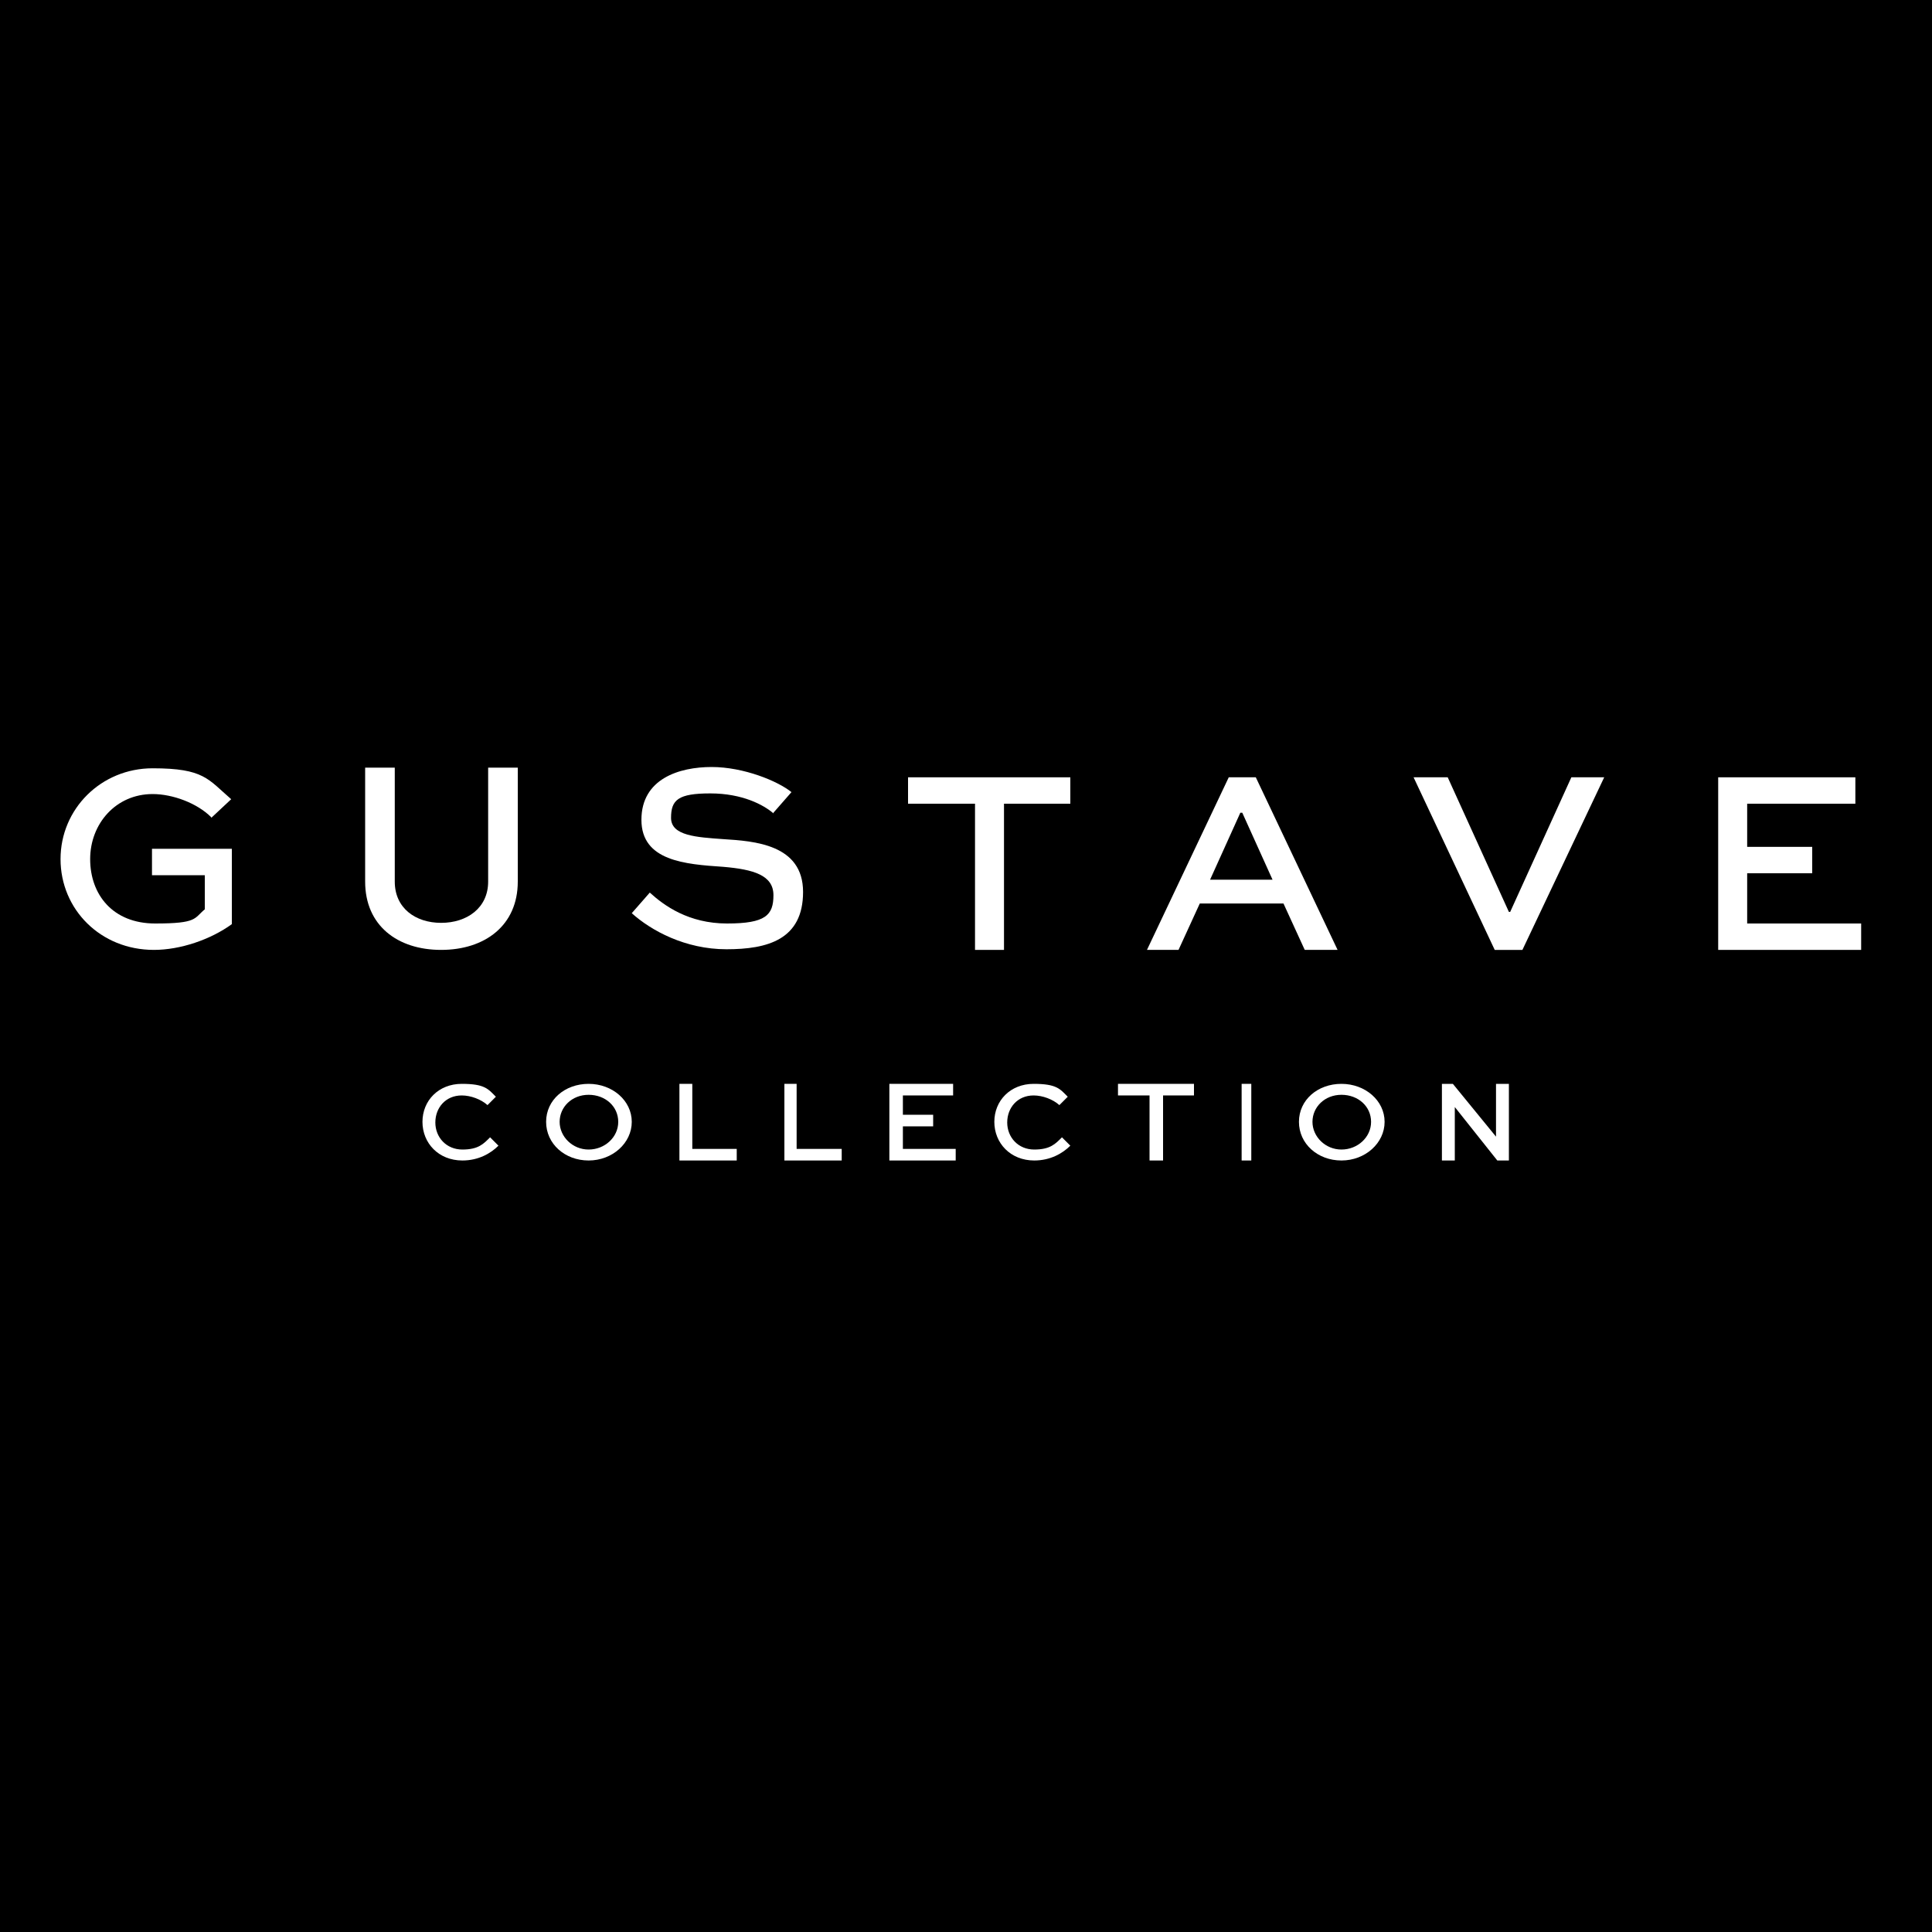 <?xml version="1.0" encoding="UTF-8"?>
<svg xmlns="http://www.w3.org/2000/svg" id="Calque_1" version="1.1" width="300" height="300" viewBox="0 0 300 300">
  <!-- Generator: Adobe Illustrator 29.5.1, SVG Export Plug-In . SVG Version: 2.1.0 Build 141)  -->
  <defs>
    <style>
      .st0 {
        fill: #fff;
        fill-rule: evenodd;
      }
    </style>
  </defs>
  <rect y="0" width="300" height="300"></rect>
  <g id="DESK">
    <g id="ECRAN_01">
      <g id="LOGO">
        <path id="Fill-1" class="st0" d="M32.8,126.9c-2.2-2.2-6-3.6-9.1-3.6-5.7,0-9.7,4.6-9.7,10.1s3.5,10,10.1,10,6-.8,7.7-2.2v-5.3h-8.2v-4.1h12.4v11.7c-3.3,2.4-8,4-12.1,4-8.3,0-14.5-6.3-14.5-14.1s6.3-14.1,14.3-14.1,8.6,1.7,12.2,4.8l-3.1,2.9h0Z"></path>
        <path id="Fill-3" class="st0" d="M80.4,119.2v17.7c0,6.8-5.1,10.6-11.9,10.6s-11.8-3.8-11.8-10.6v-17.7h4.6v17.7c0,4.1,3.2,6.4,7.2,6.4s7.3-2.3,7.3-6.4v-17.7h4.6Z"></path>
        <path id="Fill-5" class="st0" d="M120.1,126.3c-1.5-1.3-4.8-3.1-9.8-3.1s-6.1,1-6.1,3.8,4,3,8.1,3.3c4.8.3,12.4.8,12.4,8.2s-5.5,8.9-11.9,8.9-11.7-2.9-14.7-5.6l2.8-3.2c2.2,2,6,4.8,12,4.8s7.2-1.3,7.2-4.4-3.1-4-7.8-4.4c-5.9-.4-12.7-.9-12.7-7.3s5.9-8.2,10.9-8.2,10.3,2.2,12.4,3.9l-2.8,3.2h0Z"></path>
        <polygon id="Fill-7" class="st0" points="141 120.7 166.2 120.7 166.2 124.8 155.9 124.8 155.9 147.5 151.4 147.5 151.4 124.8 141 124.8 141 120.7"></polygon>
        <path id="Fill-9" class="st0" d="M190.7,120.7h4.3l12.7,26.8h-5.1l-3.3-7.2h-13l-3.3,7.2h-4.9l12.7-26.8h0ZM187.9,136.6h9.7l-4.7-10.4h-.3l-4.7,10.4Z"></path>
        <polygon id="Fill-11" class="st0" points="249.1 120.7 236.4 147.5 232.1 147.5 219.5 120.7 224.8 120.7 234.3 141.6 234.5 141.6 244 120.7 249.1 120.7"></polygon>
        <g id="Group-15">
          <polygon id="Fill-13" class="st0" points="266.8 120.7 266.8 147.5 289 147.5 289 143.4 271.3 143.4 271.3 135.6 281.4 135.6 281.4 131.5 271.3 131.5 271.3 124.8 288.1 124.8 288.1 120.7 266.8 120.7"></polygon>
        </g>
        <path id="Fill-16" class="st0" d="M77.4,177.9c-1.2,1.2-3.1,2.3-5.6,2.3-3.7,0-6.2-2.7-6.2-6s2.5-5.9,6.1-5.9,4.1.8,5.3,2l-1.3,1.3c-1-.9-2.6-1.5-4-1.5-2.5,0-4.1,1.9-4.1,4.2s1.7,4.2,4.2,4.2,3.3-.9,4.3-1.9l1.3,1.3h0Z"></path>
        <path id="Fill-18" class="st0" d="M91.4,168.3c3.7,0,6.7,2.6,6.7,5.9s-3,6-6.7,6-6.6-2.6-6.6-6,2.9-5.9,6.6-5.9M91.4,178.5c2.5,0,4.6-1.9,4.6-4.3s-2-4.2-4.6-4.2-4.5,1.9-4.5,4.2,2,4.3,4.5,4.3"></path>
        <polygon id="Fill-20" class="st0" points="105.5 168.3 105.5 180.2 114.4 180.2 114.4 178.4 107.5 178.4 107.5 168.3 105.5 168.3"></polygon>
        <polygon id="Fill-22" class="st0" points="121.8 168.3 121.8 180.2 130.7 180.2 130.7 178.4 123.7 178.4 123.7 168.3 121.8 168.3"></polygon>
        <polygon id="Fill-24" class="st0" points="138.1 168.3 138.1 180.2 148.4 180.2 148.4 178.4 140.2 178.4 140.2 174.9 144.9 174.9 144.9 173.1 140.2 173.1 140.2 170.1 148 170.1 148 168.3 138.1 168.3"></polygon>
        <path id="Fill-26" class="st0" d="M166.2,177.9c-1.2,1.2-3.1,2.3-5.6,2.3-3.7,0-6.2-2.7-6.2-6s2.5-5.9,6.1-5.9,4.1.8,5.3,2l-1.3,1.3c-1-.9-2.6-1.5-4-1.5-2.5,0-4.1,1.9-4.1,4.2s1.7,4.2,4.2,4.2,3.3-.9,4.3-1.9l1.3,1.3h0Z"></path>
        <polygon id="Fill-28" class="st0" points="173.6 168.3 173.6 170.1 178.5 170.1 178.5 180.2 180.6 180.2 180.6 170.1 185.4 170.1 185.4 168.3 173.6 168.3"></polygon>
        <polygon id="Fill-30" class="st0" points="192.8 180.2 194.3 180.2 194.3 168.3 192.8 168.3 192.8 180.2"></polygon>
        <path id="Fill-32" class="st0" d="M208.3,168.3c3.7,0,6.7,2.6,6.7,5.9s-3,6-6.7,6-6.6-2.6-6.6-6,2.9-5.9,6.6-5.9M208.3,178.5c2.5,0,4.6-1.9,4.6-4.3s-2-4.2-4.6-4.2-4.5,1.9-4.5,4.2,2,4.3,4.5,4.3"></path>
        <polygon id="Fill-33" class="st0" points="232.3 168.3 232.3 176.5 232.3 176.5 225.6 168.3 223.9 168.3 223.9 180.2 225.9 180.2 225.9 171.9 225.9 171.9 232.5 180.2 234.3 180.2 234.3 168.3 232.3 168.3"></polygon>
      </g>
    </g>
  </g>
</svg>

